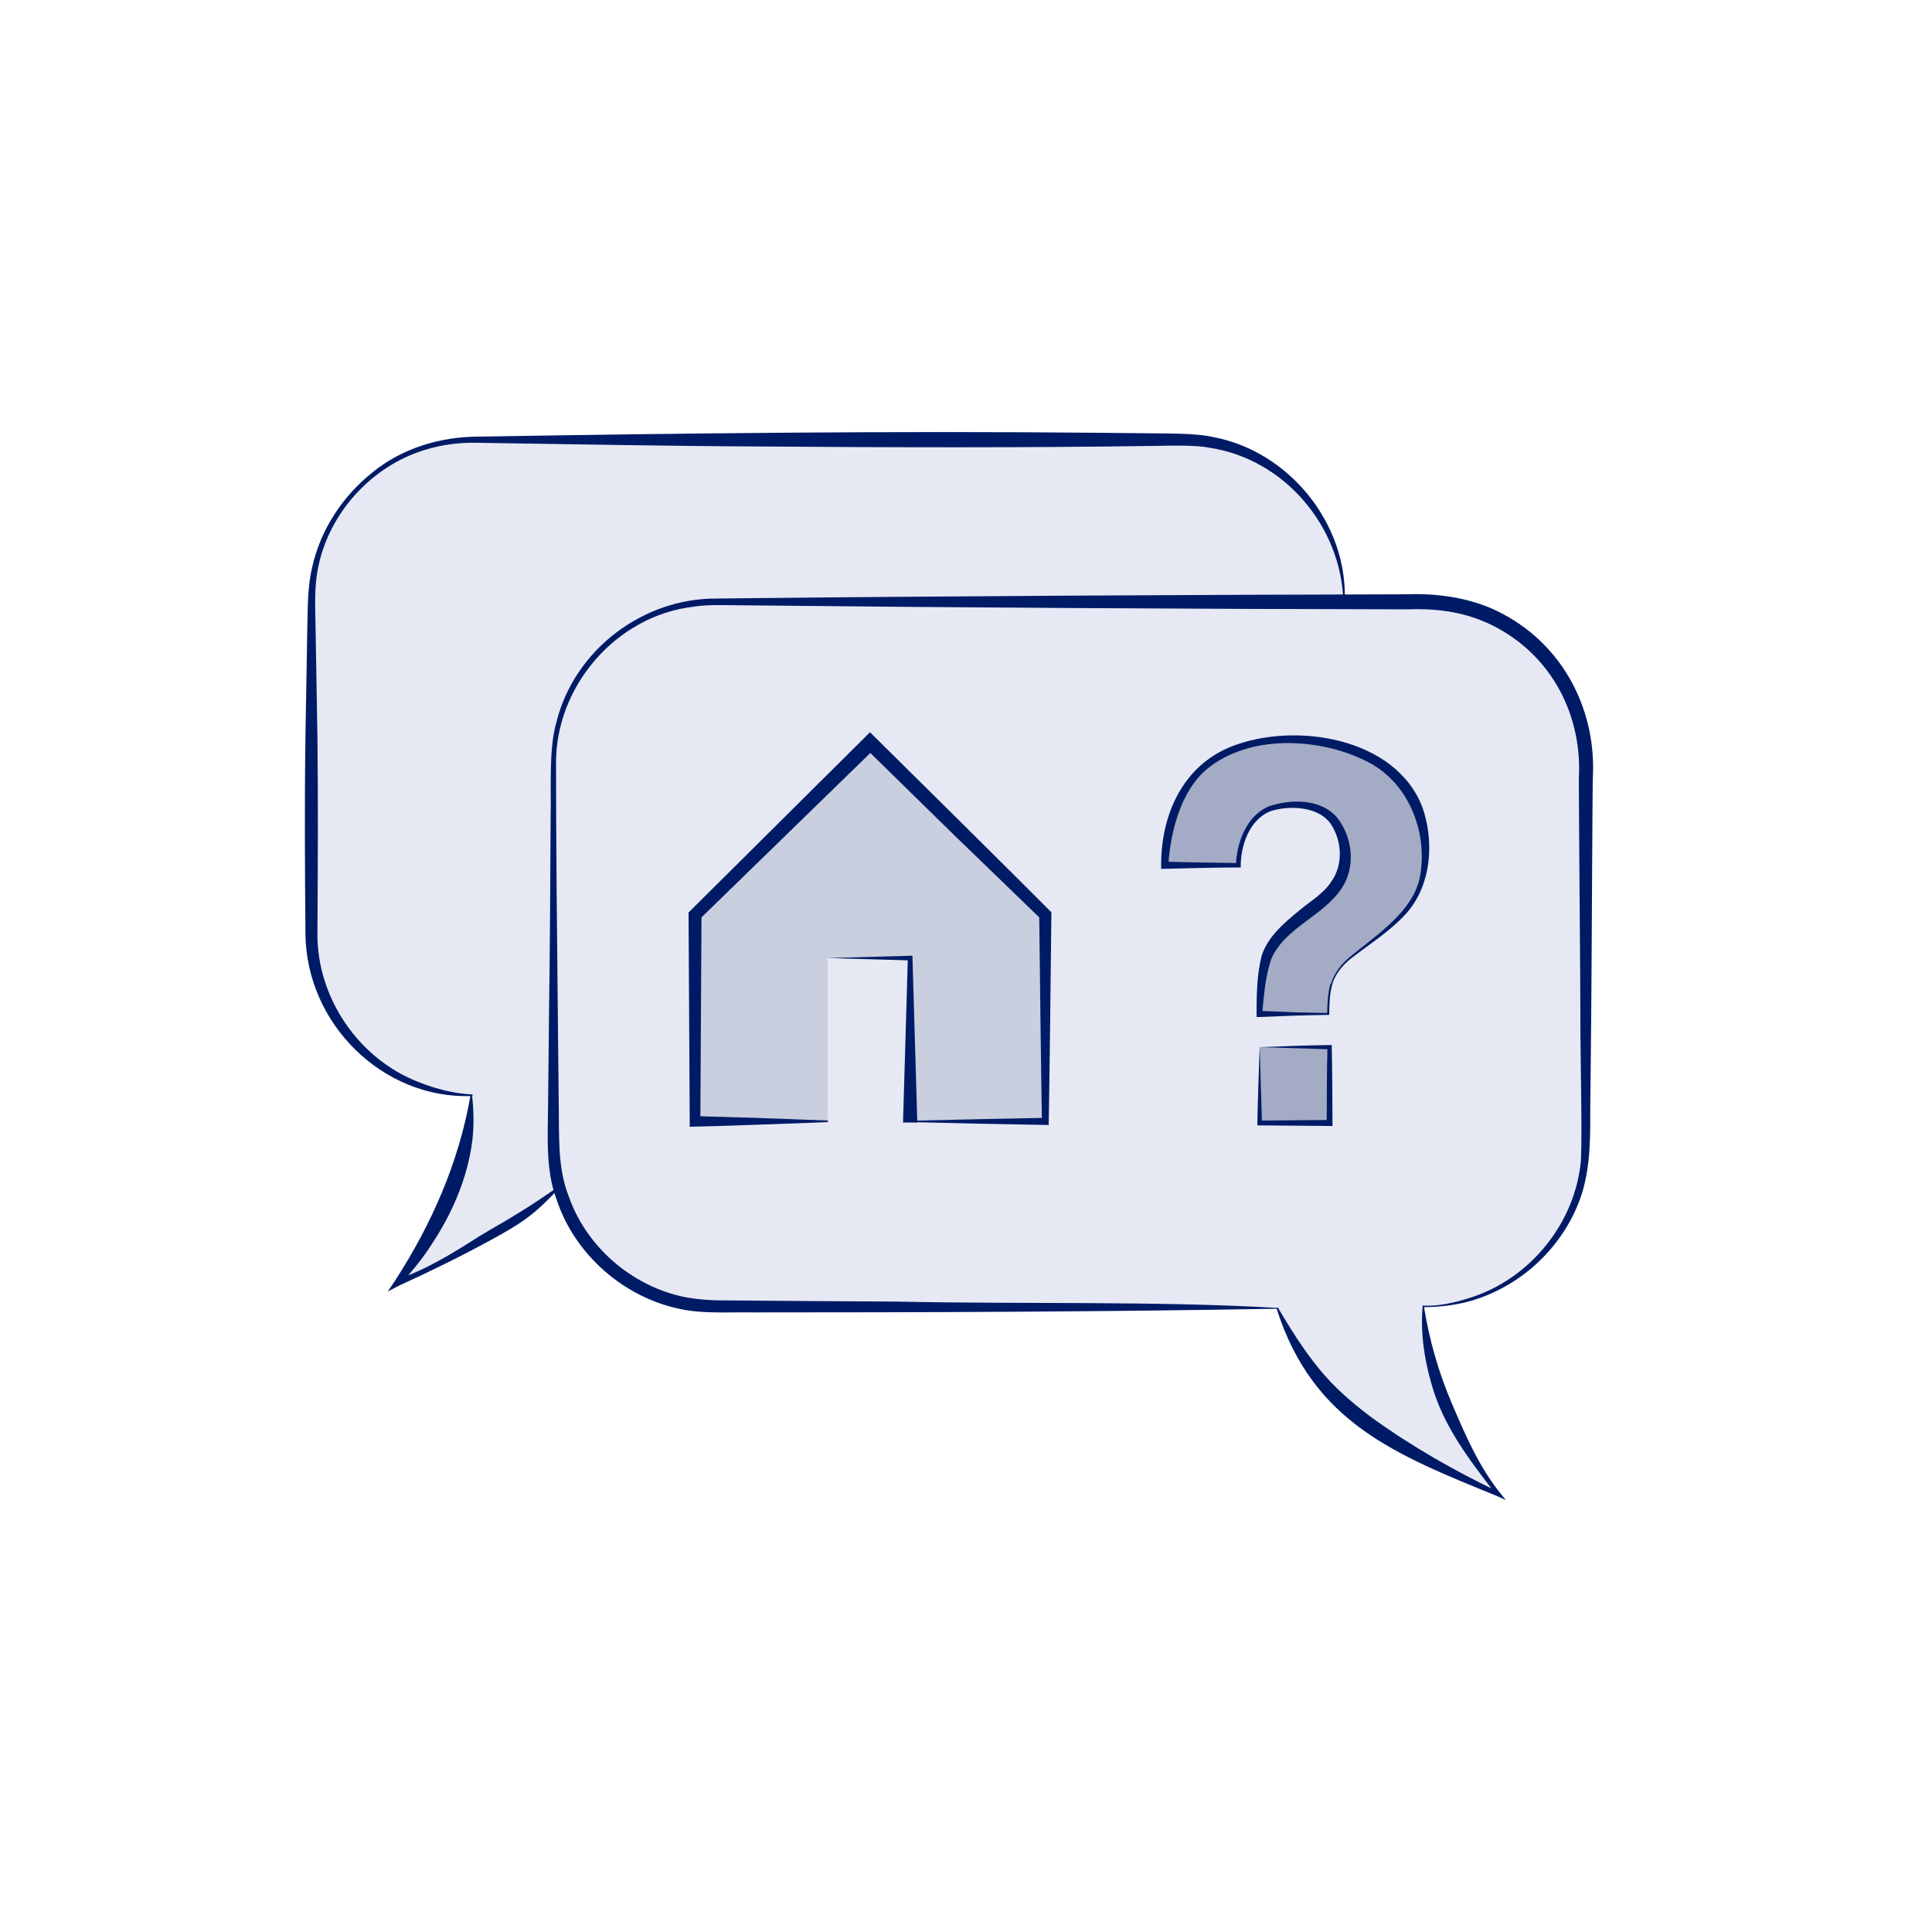 <?xml version="1.0" encoding="UTF-8"?>
<svg id="Lager_1" data-name="Lager 1" xmlns="http://www.w3.org/2000/svg" viewBox="0 0 100 100">
  <defs>
    <style>
      .cls-1 {
        fill: #001b66;
      }

      .cls-2 {
        fill: #e6e9f4;
      }

      .cls-3 {
        fill: #c9cfde;
      }

      .cls-4 {
        fill: #a3acc4;
      }
    </style>
  </defs>
  <g>
    <path class="cls-2" d="M61.22,56.65H29.58c3.2,3.16-1.52,6.43-9,9.74,2.24-3.12,3.74-6.34,3.82-9.74-4.58,0-8.3-3.72-8.3-8.3V31.05c0-4.58,3.72-8.3,8.3-8.3H61.22c4.58,0,8.3,3.72,8.3,8.3v17.3c0,4.58-3.72,8.3-8.3,8.3Z"/>
    <path class="cls-2" d="M73.66,67.61c-.04,3.47,1.58,6.67,3.9,9.74-4.98-1.53-8.89-4.61-11.46-9.61l-29.19-.13c-4.58,0-8.3-3.72-8.3-8.3v-19.69c0-4.58,3.72-8.3,8.3-8.3h36.83c4.58,0,8.3,3.72,8.3,8.3v19.69c0,4.58-3.8,8.3-8.39,8.3Z"/>
    <polygon class="cls-3" points="53.98 47.38 53.98 58.06 46.99 58.06 46.99 49.59 42.84 49.59 42.84 58.06 35.85 58.06 35.85 47.38 44.91 38.46 53.98 47.38"/>
    <path class="cls-4" d="M69,50.84c-.11,.34-.23,.88-.24,1.6l-3.56-.11c.05-1.52,.2-2.12,.44-2.7s.84-1.25,1.82-2l.99-.77c.33-.24,.59-.51,.79-.79,.36-.49,.54-1.04,.54-1.63,0-.68-.2-1.3-.61-1.86-.4-.56-1.14-.84-2.21-.84s-1.8,.35-2.24,1.04c-.44,.69-.66,1.3-.66,2.04h-3.78c.11-2.56,.86-4.26,2.55-5.33,1.07-.68,2.39-1.02,3.95-1.02,2.05,0,3.76,.48,5.11,1.45s1.86,2.48,1.86,4.38c0,1.17-.19,1.67-.78,2.47-.34,.48-.22,.59-1.2,1.34l-1.62,1.33c-.53,.4-1,.86-1.17,1.4Zm-.18,7.29l-3.71-.03,.09-3.9,3.62,.08v3.85Z"/>
  </g>
  <g>
    <path class="cls-1" d="M73.7,67.61c.28,1.75,.76,3.42,1.45,5.04,.69,1.61,1.39,3.25,2.5,4.63,0,0,.29,.36,.29,.36,0,0-.42-.19-.42-.19-5.28-2.16-9.57-3.8-11.45-9.74,0,0,.07-.03,.07-.03,.66,1.11,1.34,2.2,2.13,3.16,.79,.98,1.74,1.79,2.74,2.54,2.05,1.48,4.3,2.77,6.6,3.86,0,0-.13,.17-.13,.17-1.37-1.77-2.79-3.59-3.39-5.79-.38-1.3-.58-2.71-.45-4.06,0,0,.07,.04,.07,.04h0Z"/>
    <path class="cls-1" d="M66.08,67.74c-8.98,.16-18.11,.19-27.1,.19-1.21-.02-2.56,.08-3.75-.17-2.94-.6-5.48-2.82-6.42-5.67-.59-1.57-.45-3.33-.44-4.98,0,0,.05-4.93,.05-4.93,.04-2.46,.07-7.41,.08-9.86,.04-1.44-.11-3.55,.3-4.94,.92-3.73,4.46-6.42,8.29-6.4,11.66-.13,24.06-.19,35.76-.22,1.66-.06,3.46,.21,4.96,1.03,3.15,1.68,4.85,5.03,4.63,8.55-.02,1.56-.06,10.56-.08,12.33,0,0-.05,4.93-.05,4.93,.01,1.64-.02,3.38-.71,4.92-1,2.31-3.05,4.11-5.46,4.81-.8,.23-1.63,.32-2.45,.33l-.03-.08c.82,.04,1.66-.16,2.44-.41,3.1-.98,5.45-3.88,5.73-7.13,.07-1.59-.04-5.71-.03-7.38,0-1.82-.08-10.71-.08-12.33,.19-3.26-1.36-6.3-4.26-7.85-1.43-.77-2.95-1-4.58-.94-11.28-.02-23.28-.09-34.52-.21-.69,0-1.76-.05-2.44,.07-4.02,.46-7.18,4.12-7.14,8.15,0,3.67,.05,8.96,.09,12.64,0,0,.05,4.93,.05,4.93,.03,1.58-.08,3.28,.51,4.78,.91,2.63,3.26,4.66,5.98,5.23,.77,.15,1.61,.19,2.39,.18,2.21,.02,6.38,.05,8.63,.06,6.53,.14,13.38-.04,19.76,.33l-.06,.05Z"/>
  </g>
  <g>
    <path class="cls-1" d="M24.44,56.73c-4.64,.18-8.6-3.76-8.63-8.41-.03-3.33-.05-6.89,0-10.21,0,0,.1-5.83,.1-5.83,.02-.96,.02-1.97,.25-2.93,.43-1.93,1.57-3.67,3.12-4.9,1.54-1.26,3.53-1.85,5.5-1.85,10.68-.18,21.39-.3,32.07-.2,0,0,2.92,.03,2.92,.03,.79,.01,2.17,0,2.96,.18,3.98,.71,7.05,4.51,6.87,8.53,0,0-.07,0-.07,0-.1-3.89-3.05-7.37-6.9-7.96-.77-.16-2.06-.11-2.86-.1-6.79,.1-13.62,.08-20.41,.03-4.82-.02-9.75-.12-14.58-.19-.96-.03-1.92,.09-2.83,.38-2.75,.85-4.94,3.28-5.49,6.11-.19,.94-.15,1.89-.13,2.87l.1,5.83c.04,3.31,.02,6.88,0,10.2-.03,3.33,2.14,6.52,5.27,7.71,.89,.35,1.79,.58,2.76,.63v.07h0Z"/>
    <path class="cls-1" d="M28.95,61.48c-1.31,1.42-1.95,1.83-3.52,2.69-1.44,.79-3.16,1.64-4.79,2.38,0,0-.57,.3-.57,.3l.37-.55c1.91-2.95,3.32-6.16,3.92-9.64,0,0,.07,0,.07,0,.1,.9,.12,1.81-.03,2.71-.29,1.8-1.04,3.5-2.04,5.01-.48,.77-1.07,1.46-1.67,2.13,0,0-.2-.26-.2-.26,1.55-.52,2.94-1.38,4.3-2.25,.69-.42,1.39-.8,2.07-1.23,.69-.42,1.35-.87,2.02-1.33l.05,.05h0Z"/>
  </g>
  <g>
    <path class="cls-1" d="M35.7,58.34s0-.28,0-.28l-.06-10.69v-.14s.1-.1,.1-.1l9.02-8.96,.27-.27c2.44,2.41,6.97,6.89,9.39,9.32-.03,2.83-.09,8.18-.14,11.01-1.84-.03-5.34-.1-7.17-.15,0,0,0-.07,0-.07l3.5-.08s3.5-.07,3.5-.07l-.18,.18c-.05-2.66-.11-8.02-.14-10.69,0,0,.1,.23,.1,.23l-4.57-4.42-4.54-4.45h.54s-9.11,8.87-9.11,8.87l.1-.23s-.06,10.69-.06,10.69l-.27-.27,1.75,.05c1.16,.02,3.92,.14,5.12,.18,0,0,0,.08,0,.08,0,0-5.03,.2-7.14,.24Z"/>
    <polygon class="cls-1" points="46.74 58.1 46.99 49.59 47.11 49.71 42.84 49.59 47.11 49.47 47.23 49.47 47.23 49.59 47.48 58.1 46.74 58.1 46.74 58.1"/>
  </g>
  <path class="cls-1" d="M68.96,50.94c-.15,.51-.15,1.06-.16,1.59-.61,.01-1.22,.02-1.83,.04,0,0-1.78,.07-1.78,.07h-.15c0-1.04,0-2.12,.26-3.16,.32-1.01,1.19-1.73,1.97-2.37,.57-.48,1.25-.86,1.66-1.51,.61-.89,.53-2.13-.09-3.01-.65-.85-2.1-.91-3.06-.61-1.12,.43-1.58,1.81-1.56,2.92,0,0-.12,0-.12,0-.95,0-2.86,.04-3.81,.07,0,0-.19,0-.19,0v-.2c0-2.57,1.09-5.1,3.61-6.12,3.28-1.31,8.54-.5,9.92,3.15,.61,1.77,.46,3.95-.78,5.41-.82,.93-1.85,1.58-2.82,2.32-.48,.35-.88,.82-1.07,1.39h0Zm-.07-.02c.18-.59,.59-1.09,1.07-1.46,1.33-1.1,3.2-2.3,3.54-4.1,.42-2.3-.61-4.95-2.84-5.99-2.41-1.2-6.02-1.35-8.18,.43-1.36,1.13-1.9,3.25-2.01,5,0,0-.19-.2-.19-.2,.95,.03,2.86,.06,3.81,.07,0,0-.12,.12-.12,.12,.04-1.18,.54-2.56,1.7-3.05,1.12-.39,2.69-.41,3.53,.57,.8,.99,.99,2.54,.26,3.64-.94,1.47-2.95,2.04-3.66,3.69-.31,.9-.38,1.88-.47,2.84,0,0-.15-.16-.15-.16l1.78,.07c.59,.02,1.19,.03,1.78,.04l-.05,.05c.02-.53,.03-1.06,.18-1.57h0Z"/>
  <path class="cls-1" d="M65.2,54.2c1.2-.04,2.46-.1,3.73-.11,.03,1.4,.03,2.79,.04,4.19,0,0-.15,0-.15,0l-3.62-.03h-.12c.02-1.37,.08-2.74,.12-4.04h0Zm0,0l.12,3.92-.12-.12,3.62-.03-.15,.15c.01-1.31,0-2.62,.04-3.92l.11,.11-3.62-.11h0Z"/>
</svg>